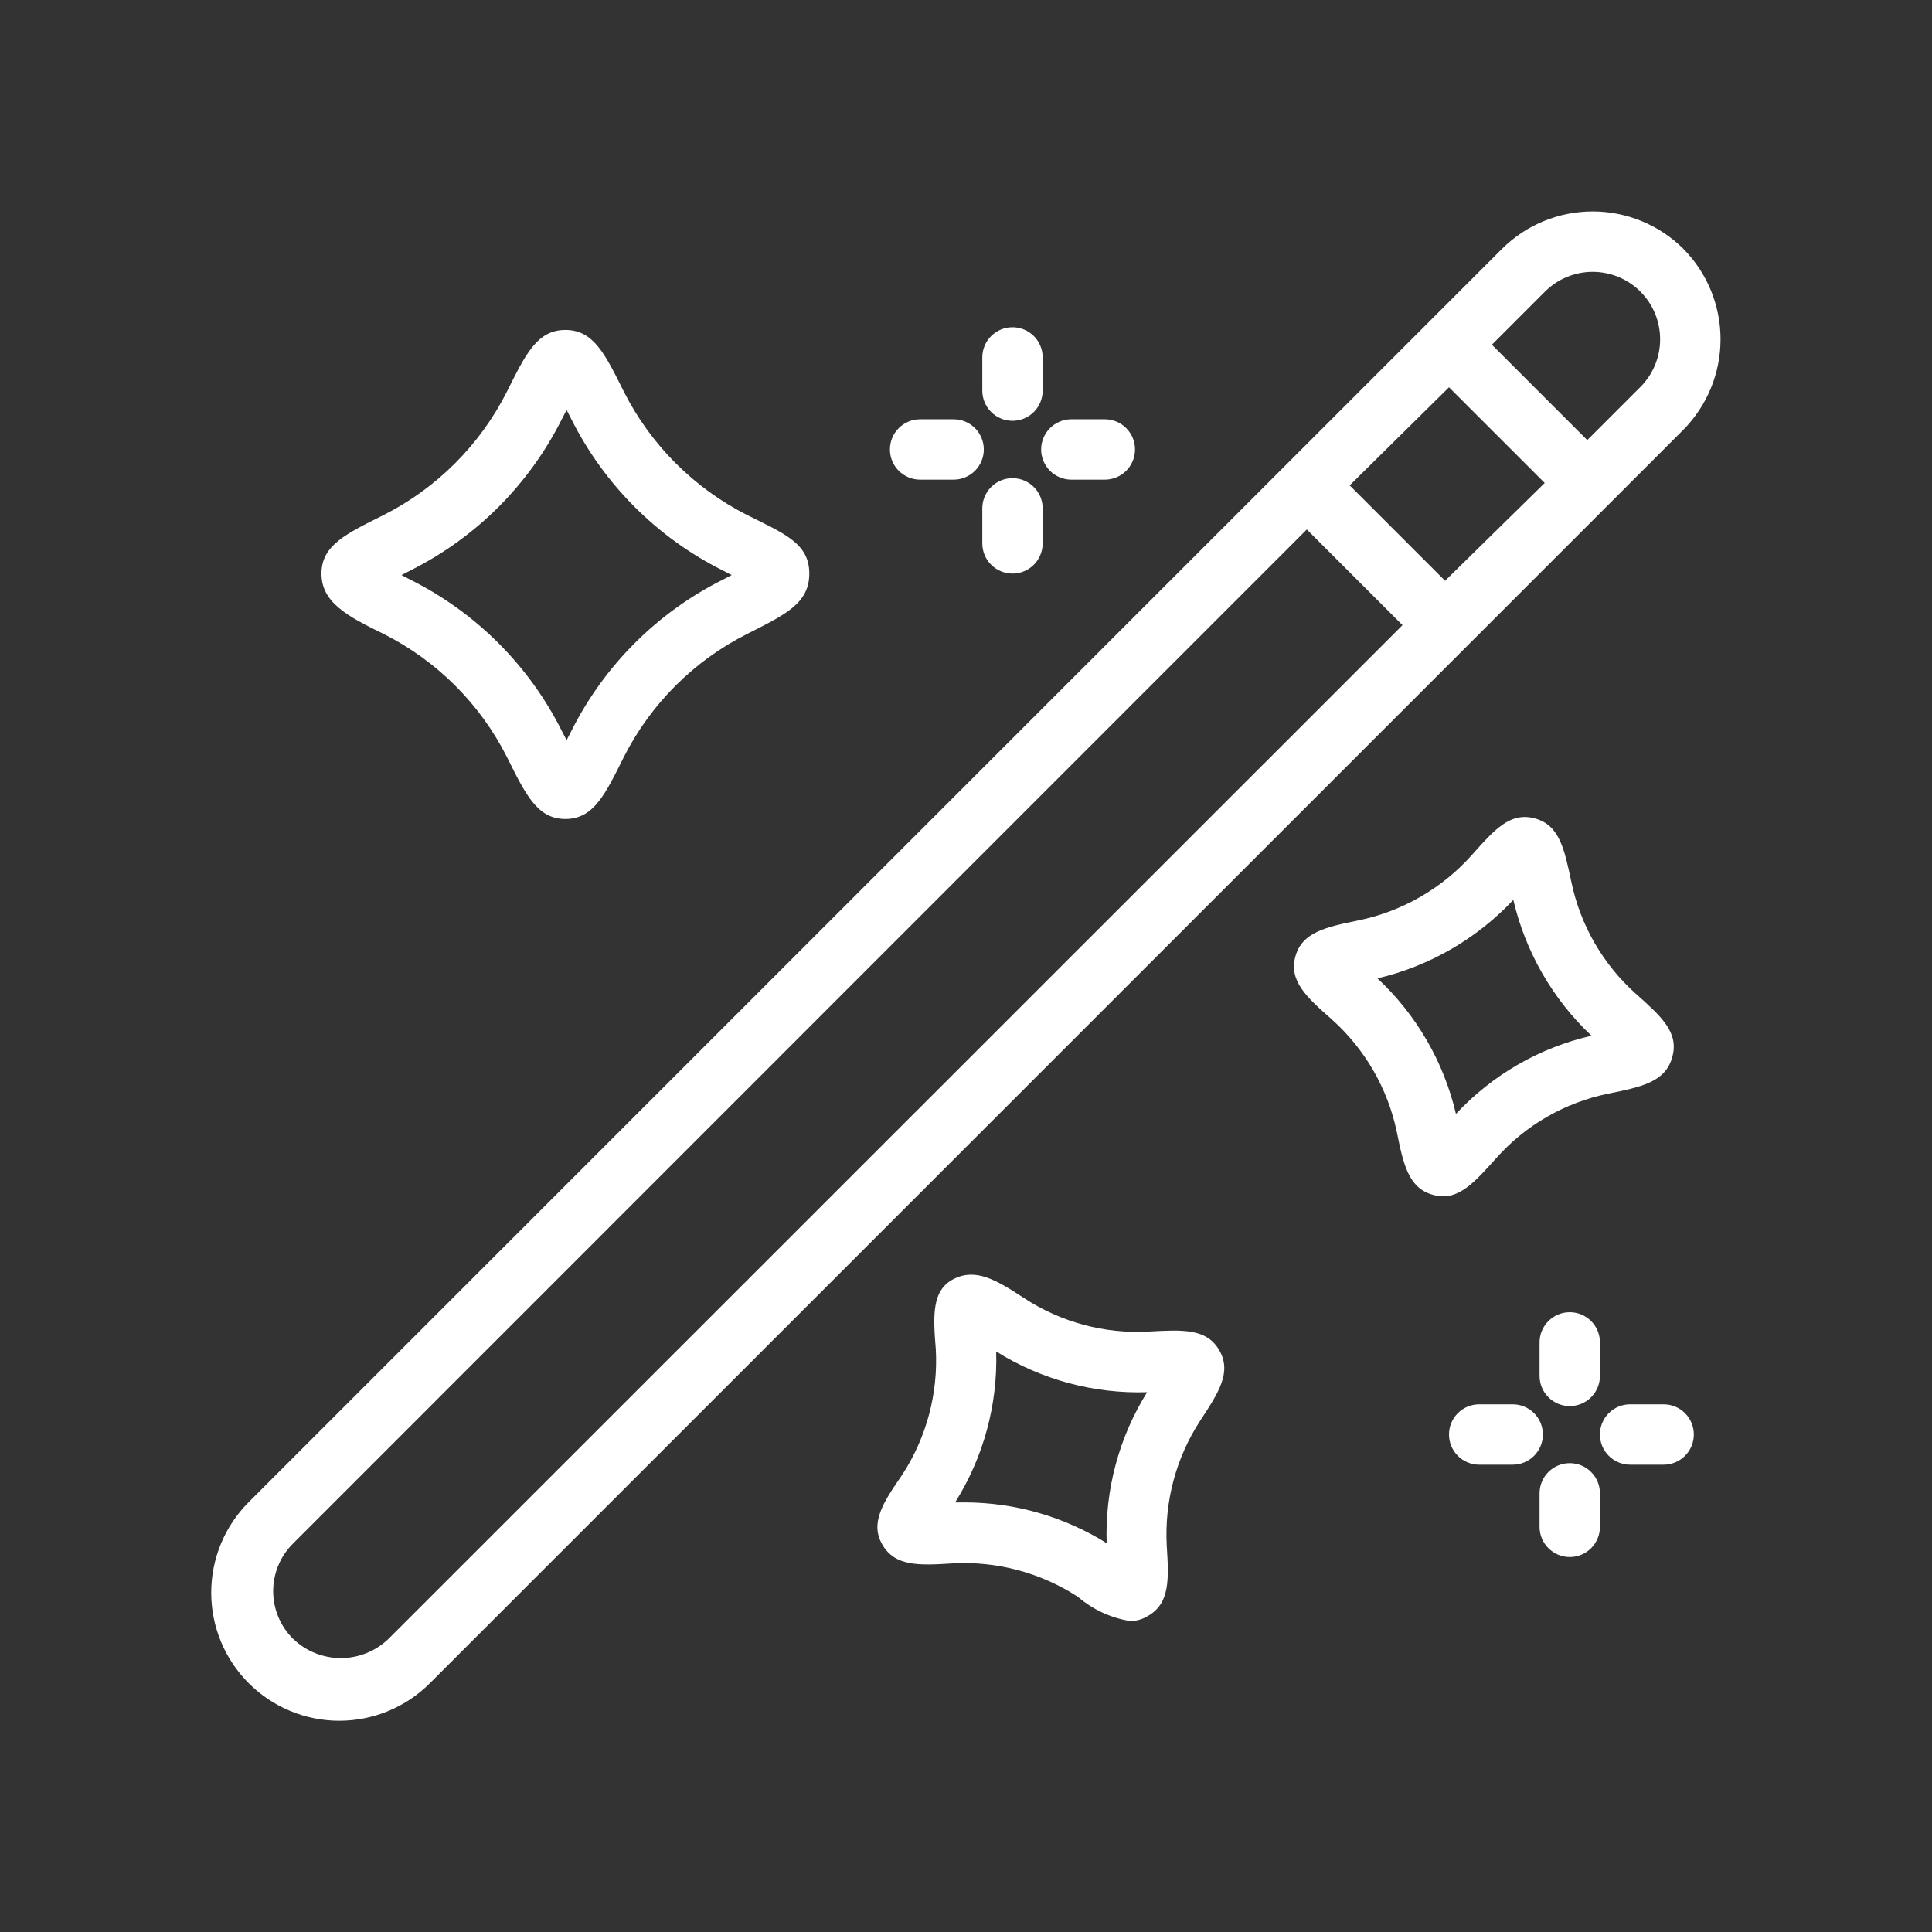 <?xml version="1.0" encoding="UTF-8"?> <svg xmlns="http://www.w3.org/2000/svg" width="64" height="64" viewBox="0 0 64 64" fill="none"><rect x="0" y="0" width="64" height="64" fill="#333333" stroke="none"/><path d="M55.76 8.239C54.962 7.448 53.883 7.004 52.76 7.004C51.636 7.004 50.558 7.448 49.76 8.239L8.24 49.759C7.444 50.555 6.997 51.634 6.997 52.759C6.997 53.885 7.444 54.964 8.24 55.759C9.035 56.555 10.114 57.002 11.24 57.002C12.365 57.002 13.444 56.555 14.24 55.759L55.76 14.239C56.551 13.441 56.995 12.363 56.995 11.239C56.995 10.116 56.551 9.037 55.76 8.239ZM47.87 19.239L44.71 16.079L48 12.829L51.17 15.999L47.87 19.239ZM12.87 54.289C12.445 54.698 11.879 54.926 11.29 54.926C10.701 54.926 10.134 54.698 9.71 54.289C9.5 54.083 9.334 53.837 9.221 53.566C9.108 53.294 9.049 53.003 9.049 52.709C9.049 52.415 9.108 52.124 9.221 51.853C9.334 51.582 9.5 51.336 9.71 51.129L43.29 17.539L46.46 20.709L12.87 54.289ZM54.34 12.819L52.58 14.579L49.42 11.419L51.18 9.659C51.387 9.452 51.633 9.287 51.905 9.175C52.176 9.063 52.466 9.005 52.76 9.005C53.053 9.005 53.344 9.063 53.615 9.175C53.886 9.287 54.132 9.452 54.34 9.659C54.547 9.867 54.712 10.113 54.824 10.384C54.936 10.655 54.994 10.946 54.994 11.239C54.994 11.533 54.936 11.823 54.824 12.095C54.712 12.366 54.547 12.612 54.34 12.819Z" fill="white"></path><path d="M12.709 21C14.469 21.886 15.899 23.312 16.789 25.07C17.409 26.31 17.789 27.13 18.729 27.13C19.669 27.13 20.049 26.31 20.669 25.07C21.56 23.312 22.99 21.886 24.749 21C25.989 20.37 26.809 20 26.809 19C26.809 18 25.989 17.68 24.749 17.06C22.989 16.169 21.56 14.74 20.669 12.98C20.049 11.74 19.669 10.93 18.729 10.93C17.789 10.93 17.409 11.74 16.789 12.98C15.899 14.74 14.47 16.169 12.709 17.06C11.469 17.68 10.649 18.06 10.649 19C10.649 19.94 11.469 20.4 12.709 21ZM13.609 18.89C15.771 17.805 17.525 16.052 18.609 13.89L18.769 13.58L18.929 13.89C20.014 16.052 21.767 17.805 23.929 18.89L24.239 19.05L23.929 19.21C21.767 20.294 20.014 22.048 18.929 24.21L18.769 24.52L18.609 24.21C17.525 22.048 15.771 20.294 13.609 19.21L13.299 19.05L13.609 18.89Z" fill="white"></path><path d="M55.4 35C55.62 34.19 55.02 33.66 54.19 32.92C53.096 31.942 52.345 30.638 52.05 29.2C51.82 28.12 51.66 27.33 50.84 27.11C50.02 26.89 49.5 27.49 48.76 28.32C47.773 29.429 46.454 30.19 45 30.49C43.92 30.71 43.13 30.88 42.91 31.69C42.69 32.5 43.29 33.04 44.12 33.77C45.214 34.75 45.968 36.053 46.27 37.49C46.49 38.58 46.66 39.36 47.47 39.58C47.577 39.611 47.688 39.628 47.8 39.63C48.44 39.63 48.92 39.08 49.56 38.37C50.532 37.274 51.834 36.523 53.27 36.23C54.4 36 55.18 35.84 55.4 35ZM48.23 36.9C47.829 35.179 46.923 33.615 45.63 32.41C47.353 32.005 48.918 31.101 50.13 29.81C50.533 31.532 51.433 33.097 52.72 34.31C50.998 34.704 49.433 35.606 48.23 36.9Z" fill="white"></path><path d="M29.23 51.169C29.65 51.899 30.46 51.859 31.56 51.789C33.026 51.709 34.479 52.098 35.71 52.899C36.201 53.32 36.8 53.597 37.44 53.699C37.648 53.699 37.853 53.64 38.03 53.529C38.76 53.109 38.72 52.309 38.65 51.199C38.571 49.736 38.959 48.286 39.76 47.059C40.37 46.129 40.81 45.459 40.39 44.729C39.97 43.999 39.17 44.049 38.06 44.109C36.596 44.193 35.145 43.803 33.92 42.999C32.99 42.389 32.32 41.999 31.59 42.369C30.86 42.739 30.91 43.599 31 44.699C31.079 46.165 30.691 47.618 29.89 48.849C29.25 49.779 28.81 50.449 29.23 51.169ZM33 44.769C34.495 45.706 36.236 46.175 38 46.119C37.066 47.615 36.599 49.356 36.66 51.119C35.246 50.238 33.615 49.77 31.95 49.769H31.64C32.579 48.274 33.053 46.533 33 44.769Z" fill="white"></path><path d="M33.54 13.94C33.805 13.94 34.06 13.835 34.247 13.647C34.435 13.459 34.54 13.205 34.54 12.94V11.84C34.54 11.575 34.435 11.32 34.247 11.133C34.06 10.945 33.805 10.84 33.54 10.84C33.275 10.84 33.02 10.945 32.833 11.133C32.645 11.32 32.54 11.575 32.54 11.84V12.94C32.54 13.205 32.645 13.459 32.833 13.647C33.02 13.835 33.275 13.94 33.54 13.94Z" fill="white"></path><path d="M33.54 19C33.805 19 34.06 18.895 34.247 18.707C34.435 18.519 34.54 18.265 34.54 18V16.84C34.54 16.575 34.435 16.32 34.247 16.133C34.06 15.945 33.805 15.84 33.54 15.84C33.275 15.84 33.02 15.945 32.833 16.133C32.645 16.32 32.54 16.575 32.54 16.84V18C32.54 18.265 32.645 18.519 32.833 18.707C33.02 18.895 33.275 19 33.54 19Z" fill="white"></path><path d="M35.489 15.889H36.599C36.864 15.889 37.119 15.783 37.306 15.596C37.494 15.408 37.599 15.154 37.599 14.889C37.599 14.623 37.494 14.369 37.306 14.182C37.119 13.994 36.864 13.889 36.599 13.889H35.489C35.224 13.889 34.97 13.994 34.782 14.182C34.595 14.369 34.489 14.623 34.489 14.889C34.489 15.154 34.595 15.408 34.782 15.596C34.97 15.783 35.224 15.889 35.489 15.889Z" fill="white"></path><path d="M31.59 13.889H30.48C30.214 13.889 29.96 13.994 29.772 14.182C29.585 14.369 29.48 14.623 29.48 14.889C29.48 15.154 29.585 15.408 29.772 15.596C29.96 15.783 30.214 15.889 30.48 15.889H31.59C31.855 15.889 32.109 15.783 32.297 15.596C32.484 15.408 32.59 15.154 32.59 14.889C32.59 14.623 32.484 14.369 32.297 14.182C32.109 13.994 31.855 13.889 31.59 13.889Z" fill="white"></path><path d="M53 44.469C53 44.203 52.895 43.949 52.707 43.762C52.52 43.574 52.265 43.469 52 43.469C51.735 43.469 51.48 43.574 51.293 43.762C51.105 43.949 51 44.203 51 44.469V45.579C51 45.844 51.105 46.098 51.293 46.286C51.48 46.473 51.735 46.579 52 46.579C52.265 46.579 52.52 46.473 52.707 46.286C52.895 46.098 53 45.844 53 45.579V44.469Z" fill="white"></path><path d="M52 51.579C52.265 51.579 52.52 51.473 52.707 51.286C52.895 51.098 53 50.844 53 50.579V49.469C53 49.203 52.895 48.949 52.707 48.762C52.52 48.574 52.265 48.469 52 48.469C51.735 48.469 51.48 48.574 51.293 48.762C51.105 48.949 51 49.203 51 49.469V50.579C51 50.844 51.105 51.098 51.293 51.286C51.48 51.473 51.735 51.579 52 51.579Z" fill="white"></path><path d="M55.07 46.52H54C53.735 46.52 53.48 46.625 53.293 46.812C53.105 47 53 47.254 53 47.52C53 47.785 53.105 48.039 53.293 48.227C53.48 48.414 53.735 48.52 54 48.52H55.11C55.375 48.52 55.63 48.414 55.817 48.227C56.005 48.039 56.11 47.785 56.11 47.52C56.11 47.254 56.005 47 55.817 46.812C55.63 46.625 55.375 46.52 55.11 46.52H55.07Z" fill="white"></path><path d="M50.07 46.52H49C48.735 46.52 48.48 46.625 48.293 46.812C48.105 47 48 47.254 48 47.52C48 47.785 48.105 48.039 48.293 48.227C48.48 48.414 48.735 48.52 49 48.52H50.11C50.375 48.52 50.63 48.414 50.817 48.227C51.005 48.039 51.11 47.785 51.11 47.52C51.11 47.254 51.005 47 50.817 46.812C50.63 46.625 50.375 46.52 50.11 46.52H50.07Z" fill="white"></path></svg> 
